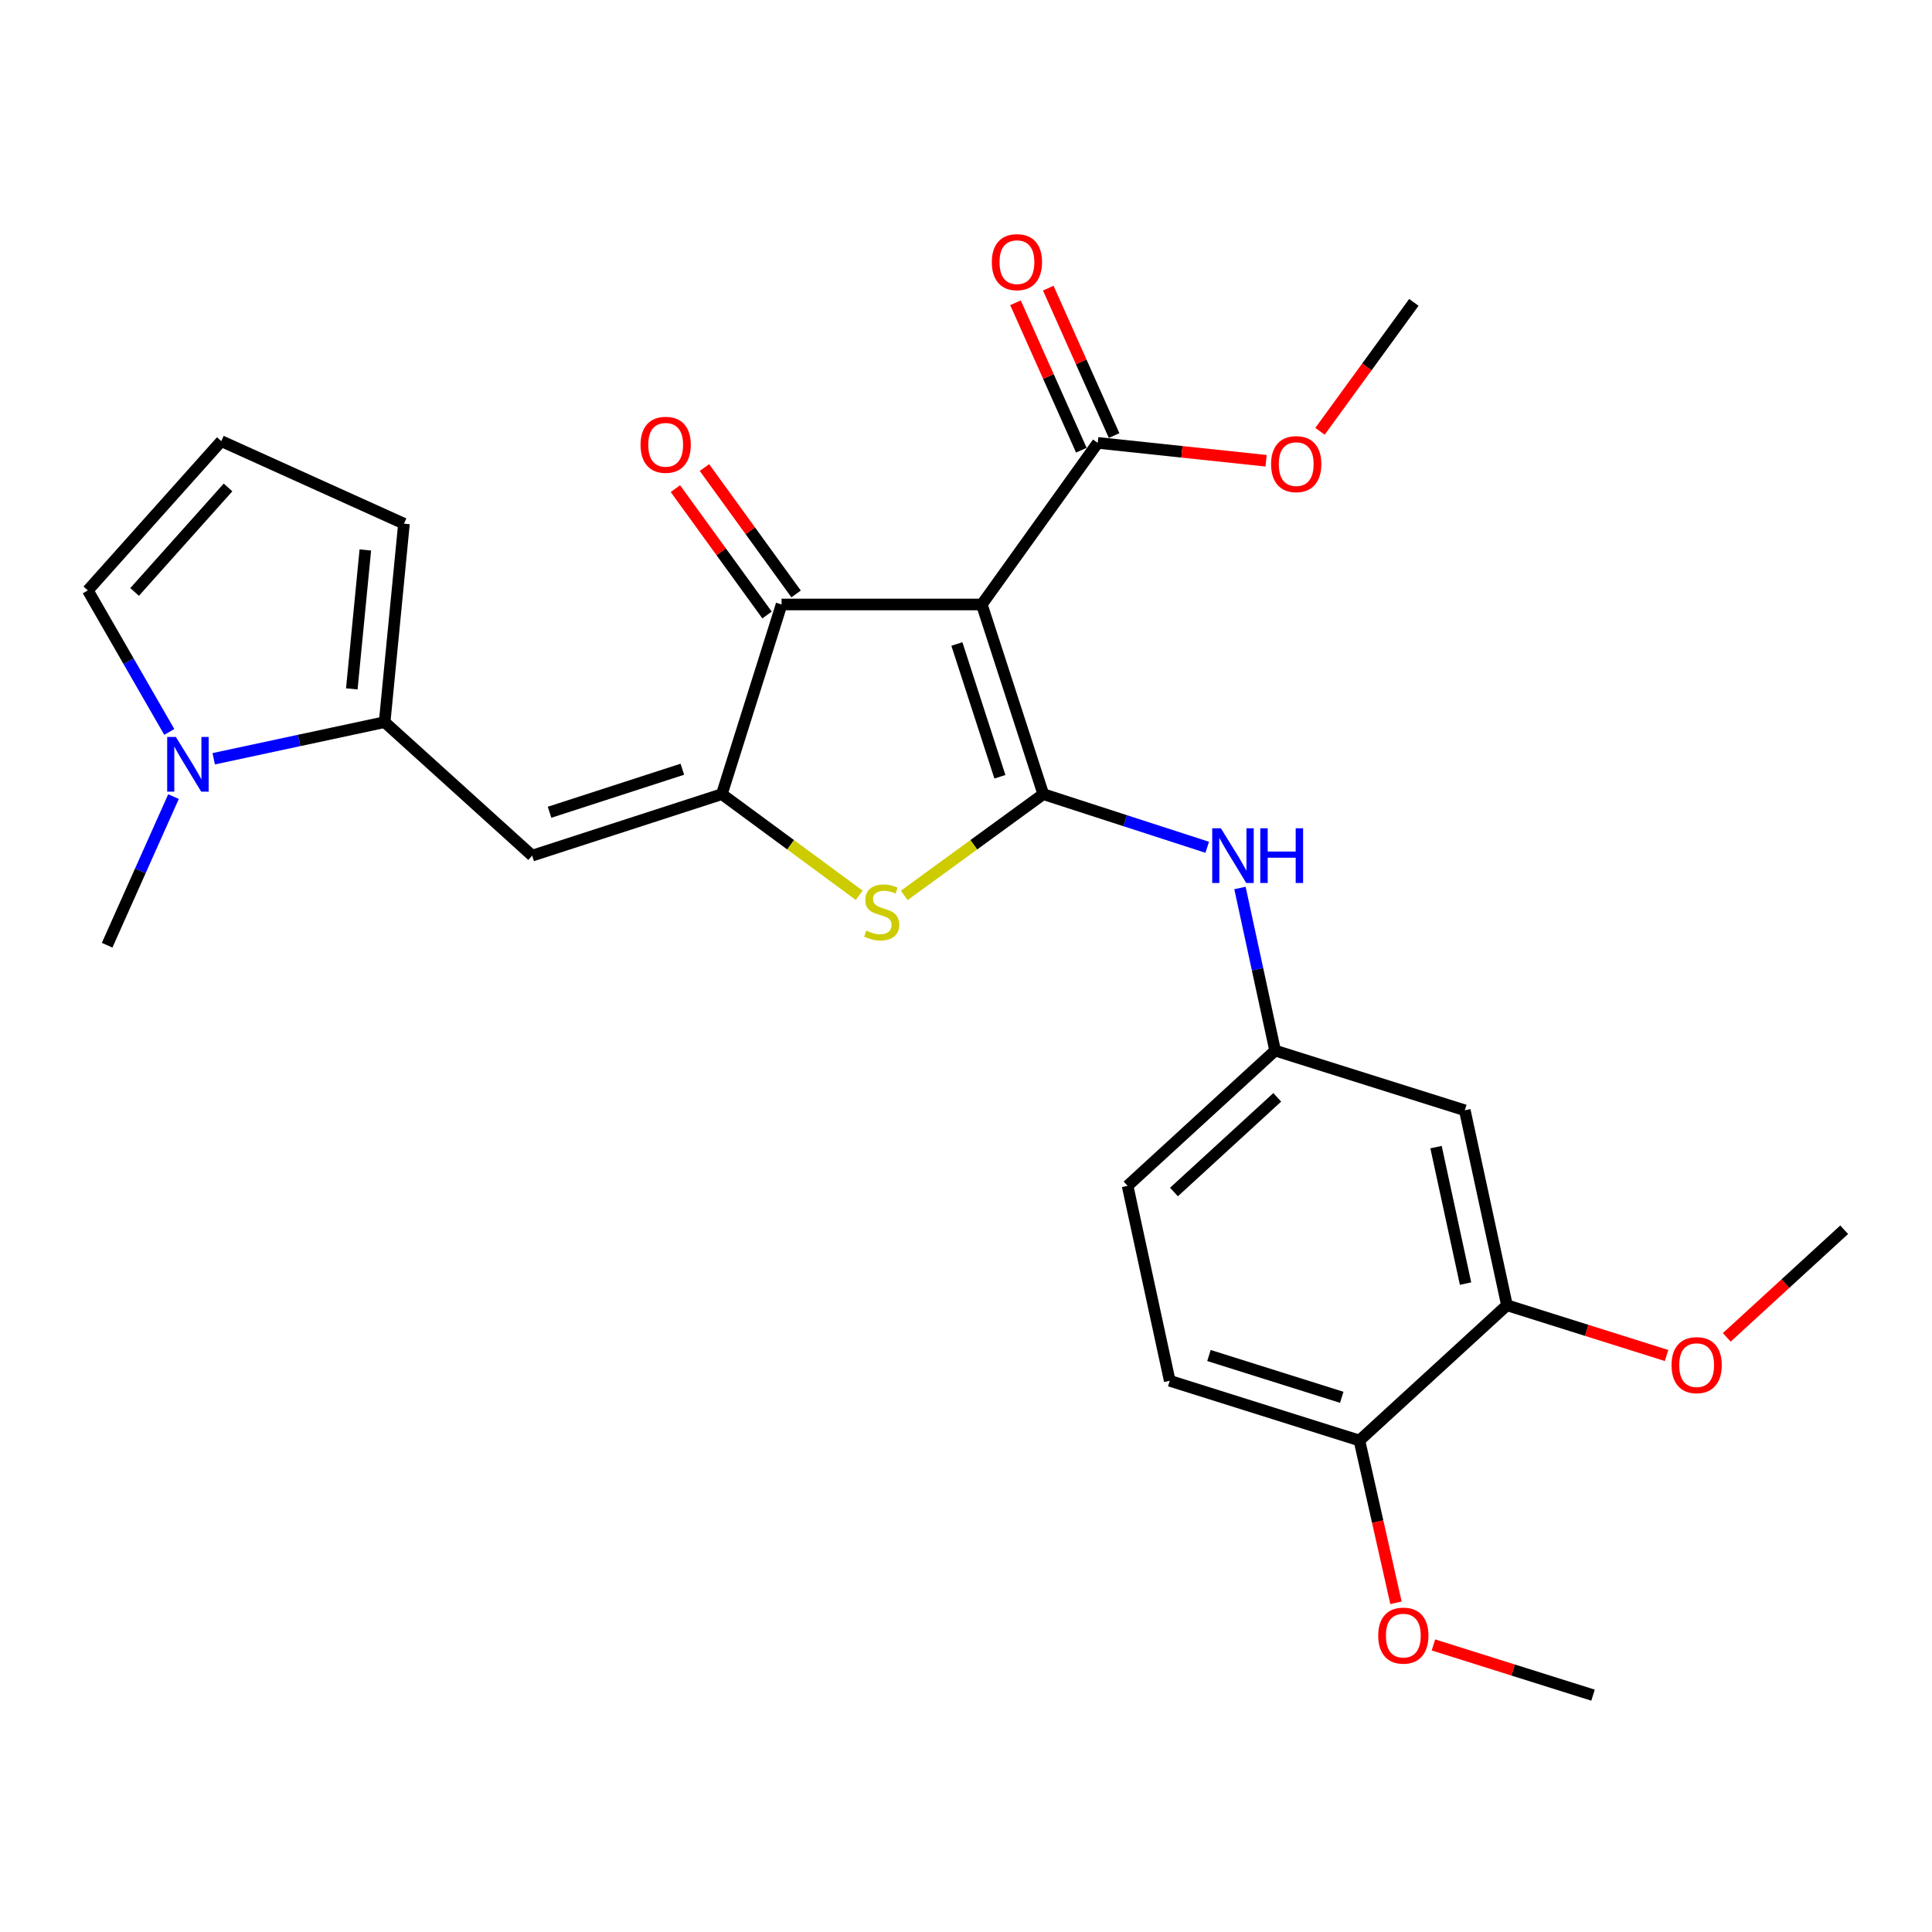 <?xml version='1.0' encoding='iso-8859-1'?>
<svg version='1.1' baseProfile='full'
              xmlns='http://www.w3.org/2000/svg'
                      xmlns:rdkit='http://www.rdkit.org/xml'
                      xmlns:xlink='http://www.w3.org/1999/xlink'
                  xml:space='preserve'
width='1000px' height='1000px' viewBox='0 0 1000 1000'>
<!-- END OF HEADER -->
<rect style='opacity:1.0;fill:#FFFFFF;stroke:none' width='1000' height='1000' x='0' y='0'> </rect>
<path class='bond-0' d='M 404.541,312.876 L 508.185,312.876' style='fill:none;fill-rule:evenodd;stroke:#000000;stroke-width:6px;stroke-linecap:butt;stroke-linejoin:miter;stroke-opacity:1' />
<path class='bond-1' d='M 404.541,312.876 L 373.636,411.05' style='fill:none;fill-rule:evenodd;stroke:#000000;stroke-width:6px;stroke-linecap:butt;stroke-linejoin:miter;stroke-opacity:1' />
<path class='bond-2' d='M 412.062,307.423 L 388.343,274.714' style='fill:none;fill-rule:evenodd;stroke:#000000;stroke-width:6px;stroke-linecap:butt;stroke-linejoin:miter;stroke-opacity:1' />
<path class='bond-2' d='M 388.343,274.714 L 364.625,242.006' style='fill:none;fill-rule:evenodd;stroke:#FF0000;stroke-width:6px;stroke-linecap:butt;stroke-linejoin:miter;stroke-opacity:1' />
<path class='bond-2' d='M 397.02,318.33 L 373.302,285.621' style='fill:none;fill-rule:evenodd;stroke:#000000;stroke-width:6px;stroke-linecap:butt;stroke-linejoin:miter;stroke-opacity:1' />
<path class='bond-2' d='M 373.302,285.621 L 349.584,252.913' style='fill:none;fill-rule:evenodd;stroke:#FF0000;stroke-width:6px;stroke-linecap:butt;stroke-linejoin:miter;stroke-opacity:1' />
<path class='bond-3' d='M 508.185,312.876 L 539.998,411.05' style='fill:none;fill-rule:evenodd;stroke:#000000;stroke-width:6px;stroke-linecap:butt;stroke-linejoin:miter;stroke-opacity:1' />
<path class='bond-3' d='M 495.282,333.33 L 517.551,402.051' style='fill:none;fill-rule:evenodd;stroke:#000000;stroke-width:6px;stroke-linecap:butt;stroke-linejoin:miter;stroke-opacity:1' />
<path class='bond-4' d='M 508.185,312.876 L 568.178,229.236' style='fill:none;fill-rule:evenodd;stroke:#000000;stroke-width:6px;stroke-linecap:butt;stroke-linejoin:miter;stroke-opacity:1' />
<path class='bond-5' d='M 539.998,411.05 L 504.017,437.257' style='fill:none;fill-rule:evenodd;stroke:#000000;stroke-width:6px;stroke-linecap:butt;stroke-linejoin:miter;stroke-opacity:1' />
<path class='bond-5' d='M 504.017,437.257 L 468.035,463.464' style='fill:none;fill-rule:evenodd;stroke:#CCCC00;stroke-width:6px;stroke-linecap:butt;stroke-linejoin:miter;stroke-opacity:1' />
<path class='bond-6' d='M 539.998,411.05 L 582.43,424.803' style='fill:none;fill-rule:evenodd;stroke:#000000;stroke-width:6px;stroke-linecap:butt;stroke-linejoin:miter;stroke-opacity:1' />
<path class='bond-6' d='M 582.43,424.803 L 624.862,438.556' style='fill:none;fill-rule:evenodd;stroke:#0000FF;stroke-width:6px;stroke-linecap:butt;stroke-linejoin:miter;stroke-opacity:1' />
<path class='bond-7' d='M 444.72,463.385 L 409.178,437.217' style='fill:none;fill-rule:evenodd;stroke:#CCCC00;stroke-width:6px;stroke-linecap:butt;stroke-linejoin:miter;stroke-opacity:1' />
<path class='bond-7' d='M 409.178,437.217 L 373.636,411.05' style='fill:none;fill-rule:evenodd;stroke:#000000;stroke-width:6px;stroke-linecap:butt;stroke-linejoin:miter;stroke-opacity:1' />
<path class='bond-8' d='M 373.636,411.05 L 275.452,442.873' style='fill:none;fill-rule:evenodd;stroke:#000000;stroke-width:6px;stroke-linecap:butt;stroke-linejoin:miter;stroke-opacity:1' />
<path class='bond-8' d='M 353.18,398.149 L 284.451,420.425' style='fill:none;fill-rule:evenodd;stroke:#000000;stroke-width:6px;stroke-linecap:butt;stroke-linejoin:miter;stroke-opacity:1' />
<path class='bond-9' d='M 568.178,229.236 L 611.754,233.864' style='fill:none;fill-rule:evenodd;stroke:#000000;stroke-width:6px;stroke-linecap:butt;stroke-linejoin:miter;stroke-opacity:1' />
<path class='bond-9' d='M 611.754,233.864 L 655.331,238.492' style='fill:none;fill-rule:evenodd;stroke:#FF0000;stroke-width:6px;stroke-linecap:butt;stroke-linejoin:miter;stroke-opacity:1' />
<path class='bond-10' d='M 576.66,225.448 L 559.621,187.294' style='fill:none;fill-rule:evenodd;stroke:#000000;stroke-width:6px;stroke-linecap:butt;stroke-linejoin:miter;stroke-opacity:1' />
<path class='bond-10' d='M 559.621,187.294 L 542.582,149.139' style='fill:none;fill-rule:evenodd;stroke:#FF0000;stroke-width:6px;stroke-linecap:butt;stroke-linejoin:miter;stroke-opacity:1' />
<path class='bond-10' d='M 559.695,233.024 L 542.656,194.87' style='fill:none;fill-rule:evenodd;stroke:#000000;stroke-width:6px;stroke-linecap:butt;stroke-linejoin:miter;stroke-opacity:1' />
<path class='bond-10' d='M 542.656,194.87 L 525.617,156.716' style='fill:none;fill-rule:evenodd;stroke:#FF0000;stroke-width:6px;stroke-linecap:butt;stroke-linejoin:miter;stroke-opacity:1' />
<path class='bond-11' d='M 87.624,378.842 L 66.539,342.22' style='fill:none;fill-rule:evenodd;stroke:#0000FF;stroke-width:6px;stroke-linecap:butt;stroke-linejoin:miter;stroke-opacity:1' />
<path class='bond-11' d='M 66.539,342.22 L 45.455,305.599' style='fill:none;fill-rule:evenodd;stroke:#000000;stroke-width:6px;stroke-linecap:butt;stroke-linejoin:miter;stroke-opacity:1' />
<path class='bond-12' d='M 110.615,392.738 L 154.852,383.257' style='fill:none;fill-rule:evenodd;stroke:#0000FF;stroke-width:6px;stroke-linecap:butt;stroke-linejoin:miter;stroke-opacity:1' />
<path class='bond-12' d='M 154.852,383.257 L 199.089,373.777' style='fill:none;fill-rule:evenodd;stroke:#000000;stroke-width:6px;stroke-linecap:butt;stroke-linejoin:miter;stroke-opacity:1' />
<path class='bond-13' d='M 89.804,412.322 L 72.63,450.781' style='fill:none;fill-rule:evenodd;stroke:#0000FF;stroke-width:6px;stroke-linecap:butt;stroke-linejoin:miter;stroke-opacity:1' />
<path class='bond-13' d='M 72.63,450.781 L 55.457,489.24' style='fill:none;fill-rule:evenodd;stroke:#000000;stroke-width:6px;stroke-linecap:butt;stroke-linejoin:miter;stroke-opacity:1' />
<path class='bond-14' d='M 641.803,459.614 L 650.903,501.698' style='fill:none;fill-rule:evenodd;stroke:#0000FF;stroke-width:6px;stroke-linecap:butt;stroke-linejoin:miter;stroke-opacity:1' />
<path class='bond-14' d='M 650.903,501.698 L 660.003,543.782' style='fill:none;fill-rule:evenodd;stroke:#000000;stroke-width:6px;stroke-linecap:butt;stroke-linejoin:miter;stroke-opacity:1' />
<path class='bond-15' d='M 275.452,442.873 L 199.089,373.777' style='fill:none;fill-rule:evenodd;stroke:#000000;stroke-width:6px;stroke-linecap:butt;stroke-linejoin:miter;stroke-opacity:1' />
<path class='bond-16' d='M 45.455,305.599 L 114.541,228.328' style='fill:none;fill-rule:evenodd;stroke:#000000;stroke-width:6px;stroke-linecap:butt;stroke-linejoin:miter;stroke-opacity:1' />
<path class='bond-16' d='M 69.668,306.392 L 118.029,252.302' style='fill:none;fill-rule:evenodd;stroke:#000000;stroke-width:6px;stroke-linecap:butt;stroke-linejoin:miter;stroke-opacity:1' />
<path class='bond-17' d='M 114.541,228.328 L 209.091,271.051' style='fill:none;fill-rule:evenodd;stroke:#000000;stroke-width:6px;stroke-linecap:butt;stroke-linejoin:miter;stroke-opacity:1' />
<path class='bond-18' d='M 779.998,675.596 L 758.177,574.687' style='fill:none;fill-rule:evenodd;stroke:#000000;stroke-width:6px;stroke-linecap:butt;stroke-linejoin:miter;stroke-opacity:1' />
<path class='bond-18' d='M 758.565,664.387 L 743.29,593.75' style='fill:none;fill-rule:evenodd;stroke:#000000;stroke-width:6px;stroke-linecap:butt;stroke-linejoin:miter;stroke-opacity:1' />
<path class='bond-19' d='M 779.998,675.596 L 703.635,745.601' style='fill:none;fill-rule:evenodd;stroke:#000000;stroke-width:6px;stroke-linecap:butt;stroke-linejoin:miter;stroke-opacity:1' />
<path class='bond-20' d='M 779.998,675.596 L 821.304,688.602' style='fill:none;fill-rule:evenodd;stroke:#000000;stroke-width:6px;stroke-linecap:butt;stroke-linejoin:miter;stroke-opacity:1' />
<path class='bond-20' d='M 821.304,688.602 L 862.609,701.607' style='fill:none;fill-rule:evenodd;stroke:#FF0000;stroke-width:6px;stroke-linecap:butt;stroke-linejoin:miter;stroke-opacity:1' />
<path class='bond-21' d='M 758.177,574.687 L 660.003,543.782' style='fill:none;fill-rule:evenodd;stroke:#000000;stroke-width:6px;stroke-linecap:butt;stroke-linejoin:miter;stroke-opacity:1' />
<path class='bond-22' d='M 683.224,223.24 L 707.519,189.873' style='fill:none;fill-rule:evenodd;stroke:#FF0000;stroke-width:6px;stroke-linecap:butt;stroke-linejoin:miter;stroke-opacity:1' />
<path class='bond-22' d='M 707.519,189.873 L 731.814,156.506' style='fill:none;fill-rule:evenodd;stroke:#000000;stroke-width:6px;stroke-linecap:butt;stroke-linejoin:miter;stroke-opacity:1' />
<path class='bond-23' d='M 660.003,543.782 L 583.64,613.787' style='fill:none;fill-rule:evenodd;stroke:#000000;stroke-width:6px;stroke-linecap:butt;stroke-linejoin:miter;stroke-opacity:1' />
<path class='bond-23' d='M 661.104,567.979 L 607.65,616.982' style='fill:none;fill-rule:evenodd;stroke:#000000;stroke-width:6px;stroke-linecap:butt;stroke-linejoin:miter;stroke-opacity:1' />
<path class='bond-24' d='M 703.635,745.601 L 605.451,714.696' style='fill:none;fill-rule:evenodd;stroke:#000000;stroke-width:6px;stroke-linecap:butt;stroke-linejoin:miter;stroke-opacity:1' />
<path class='bond-24' d='M 694.486,723.242 L 625.757,701.609' style='fill:none;fill-rule:evenodd;stroke:#000000;stroke-width:6px;stroke-linecap:butt;stroke-linejoin:miter;stroke-opacity:1' />
<path class='bond-25' d='M 703.635,745.601 L 713.096,787.602' style='fill:none;fill-rule:evenodd;stroke:#000000;stroke-width:6px;stroke-linecap:butt;stroke-linejoin:miter;stroke-opacity:1' />
<path class='bond-25' d='M 713.096,787.602 L 722.556,829.604' style='fill:none;fill-rule:evenodd;stroke:#FF0000;stroke-width:6px;stroke-linecap:butt;stroke-linejoin:miter;stroke-opacity:1' />
<path class='bond-26' d='M 605.451,714.696 L 583.64,613.787' style='fill:none;fill-rule:evenodd;stroke:#000000;stroke-width:6px;stroke-linecap:butt;stroke-linejoin:miter;stroke-opacity:1' />
<path class='bond-27' d='M 741.938,851.412 L 783.243,864.413' style='fill:none;fill-rule:evenodd;stroke:#FF0000;stroke-width:6px;stroke-linecap:butt;stroke-linejoin:miter;stroke-opacity:1' />
<path class='bond-27' d='M 783.243,864.413 L 824.549,877.414' style='fill:none;fill-rule:evenodd;stroke:#000000;stroke-width:6px;stroke-linecap:butt;stroke-linejoin:miter;stroke-opacity:1' />
<path class='bond-28' d='M 893.772,692.219 L 924.159,664.362' style='fill:none;fill-rule:evenodd;stroke:#FF0000;stroke-width:6px;stroke-linecap:butt;stroke-linejoin:miter;stroke-opacity:1' />
<path class='bond-28' d='M 924.159,664.362 L 954.545,636.506' style='fill:none;fill-rule:evenodd;stroke:#000000;stroke-width:6px;stroke-linecap:butt;stroke-linejoin:miter;stroke-opacity:1' />
<path class='bond-29' d='M 209.091,271.051 L 199.089,373.777' style='fill:none;fill-rule:evenodd;stroke:#000000;stroke-width:6px;stroke-linecap:butt;stroke-linejoin:miter;stroke-opacity:1' />
<path class='bond-29' d='M 189.099,284.659 L 182.097,356.567' style='fill:none;fill-rule:evenodd;stroke:#000000;stroke-width:6px;stroke-linecap:butt;stroke-linejoin:miter;stroke-opacity:1' />
<path  class='atom-3' d='M 448.368 481.681
Q 448.688 481.801, 450.008 482.361
Q 451.328 482.921, 452.768 483.281
Q 454.248 483.601, 455.688 483.601
Q 458.368 483.601, 459.928 482.321
Q 461.488 481.001, 461.488 478.721
Q 461.488 477.161, 460.688 476.201
Q 459.928 475.241, 458.728 474.721
Q 457.528 474.201, 455.528 473.601
Q 453.008 472.841, 451.488 472.121
Q 450.008 471.401, 448.928 469.881
Q 447.888 468.361, 447.888 465.801
Q 447.888 462.241, 450.288 460.041
Q 452.728 457.841, 457.528 457.841
Q 460.808 457.841, 464.528 459.401
L 463.608 462.481
Q 460.208 461.081, 457.648 461.081
Q 454.888 461.081, 453.368 462.241
Q 451.848 463.361, 451.888 465.321
Q 451.888 466.841, 452.648 467.761
Q 453.448 468.681, 454.568 469.201
Q 455.728 469.721, 457.648 470.321
Q 460.208 471.121, 461.728 471.921
Q 463.248 472.721, 464.328 474.361
Q 465.448 475.961, 465.448 478.721
Q 465.448 482.641, 462.808 484.761
Q 460.208 486.841, 455.848 486.841
Q 453.328 486.841, 451.408 486.281
Q 449.528 485.761, 447.288 484.841
L 448.368 481.681
' fill='#CCCC00'/>
<path  class='atom-5' d='M 331.549 230.224
Q 331.549 223.424, 334.909 219.624
Q 338.269 215.824, 344.549 215.824
Q 350.829 215.824, 354.189 219.624
Q 357.549 223.424, 357.549 230.224
Q 357.549 237.104, 354.149 241.024
Q 350.749 244.904, 344.549 244.904
Q 338.309 244.904, 334.909 241.024
Q 331.549 237.144, 331.549 230.224
M 344.549 241.704
Q 348.869 241.704, 351.189 238.824
Q 353.549 235.904, 353.549 230.224
Q 353.549 224.664, 351.189 221.864
Q 348.869 219.024, 344.549 219.024
Q 340.229 219.024, 337.869 221.824
Q 335.549 224.624, 335.549 230.224
Q 335.549 235.944, 337.869 238.824
Q 340.229 241.704, 344.549 241.704
' fill='#FF0000'/>
<path  class='atom-7' d='M 91.012 381.438
L 100.292 396.438
Q 101.212 397.918, 102.692 400.598
Q 104.172 403.278, 104.252 403.438
L 104.252 381.438
L 108.012 381.438
L 108.012 409.758
L 104.132 409.758
L 94.172 393.358
Q 93.012 391.438, 91.772 389.238
Q 90.572 387.038, 90.212 386.358
L 90.212 409.758
L 86.532 409.758
L 86.532 381.438
L 91.012 381.438
' fill='#0000FF'/>
<path  class='atom-8' d='M 513.363 135.684
Q 513.363 128.884, 516.723 125.084
Q 520.083 121.284, 526.363 121.284
Q 532.643 121.284, 536.003 125.084
Q 539.363 128.884, 539.363 135.684
Q 539.363 142.564, 535.963 146.484
Q 532.563 150.364, 526.363 150.364
Q 520.123 150.364, 516.723 146.484
Q 513.363 142.604, 513.363 135.684
M 526.363 147.164
Q 530.683 147.164, 533.003 144.284
Q 535.363 141.364, 535.363 135.684
Q 535.363 130.124, 533.003 127.324
Q 530.683 124.484, 526.363 124.484
Q 522.043 124.484, 519.683 127.284
Q 517.363 130.084, 517.363 135.684
Q 517.363 141.404, 519.683 144.284
Q 522.043 147.164, 526.363 147.164
' fill='#FF0000'/>
<path  class='atom-9' d='M 631.922 428.713
L 641.202 443.713
Q 642.122 445.193, 643.602 447.873
Q 645.082 450.553, 645.162 450.713
L 645.162 428.713
L 648.922 428.713
L 648.922 457.033
L 645.042 457.033
L 635.082 440.633
Q 633.922 438.713, 632.682 436.513
Q 631.482 434.313, 631.122 433.633
L 631.122 457.033
L 627.442 457.033
L 627.442 428.713
L 631.922 428.713
' fill='#0000FF'/>
<path  class='atom-9' d='M 652.322 428.713
L 656.162 428.713
L 656.162 440.753
L 670.642 440.753
L 670.642 428.713
L 674.482 428.713
L 674.482 457.033
L 670.642 457.033
L 670.642 443.953
L 656.162 443.953
L 656.162 457.033
L 652.322 457.033
L 652.322 428.713
' fill='#0000FF'/>
<path  class='atom-15' d='M 657.914 240.226
Q 657.914 233.426, 661.274 229.626
Q 664.634 225.826, 670.914 225.826
Q 677.194 225.826, 680.554 229.626
Q 683.914 233.426, 683.914 240.226
Q 683.914 247.106, 680.514 251.026
Q 677.114 254.906, 670.914 254.906
Q 664.674 254.906, 661.274 251.026
Q 657.914 247.146, 657.914 240.226
M 670.914 251.706
Q 675.234 251.706, 677.554 248.826
Q 679.914 245.906, 679.914 240.226
Q 679.914 234.666, 677.554 231.866
Q 675.234 229.026, 670.914 229.026
Q 666.594 229.026, 664.234 231.826
Q 661.914 234.626, 661.914 240.226
Q 661.914 245.946, 664.234 248.826
Q 666.594 251.706, 670.914 251.706
' fill='#FF0000'/>
<path  class='atom-21' d='M 713.364 846.59
Q 713.364 839.79, 716.724 835.99
Q 720.084 832.19, 726.364 832.19
Q 732.644 832.19, 736.004 835.99
Q 739.364 839.79, 739.364 846.59
Q 739.364 853.47, 735.964 857.39
Q 732.564 861.27, 726.364 861.27
Q 720.124 861.27, 716.724 857.39
Q 713.364 853.51, 713.364 846.59
M 726.364 858.07
Q 730.684 858.07, 733.004 855.19
Q 735.364 852.27, 735.364 846.59
Q 735.364 841.03, 733.004 838.23
Q 730.684 835.39, 726.364 835.39
Q 722.044 835.39, 719.684 838.19
Q 717.364 840.99, 717.364 846.59
Q 717.364 852.31, 719.684 855.19
Q 722.044 858.07, 726.364 858.07
' fill='#FF0000'/>
<path  class='atom-23' d='M 865.182 706.591
Q 865.182 699.791, 868.542 695.991
Q 871.902 692.191, 878.182 692.191
Q 884.462 692.191, 887.822 695.991
Q 891.182 699.791, 891.182 706.591
Q 891.182 713.471, 887.782 717.391
Q 884.382 721.271, 878.182 721.271
Q 871.942 721.271, 868.542 717.391
Q 865.182 713.511, 865.182 706.591
M 878.182 718.071
Q 882.502 718.071, 884.822 715.191
Q 887.182 712.271, 887.182 706.591
Q 887.182 701.031, 884.822 698.231
Q 882.502 695.391, 878.182 695.391
Q 873.862 695.391, 871.502 698.191
Q 869.182 700.991, 869.182 706.591
Q 869.182 712.311, 871.502 715.191
Q 873.862 718.071, 878.182 718.071
' fill='#FF0000'/>
</svg>
